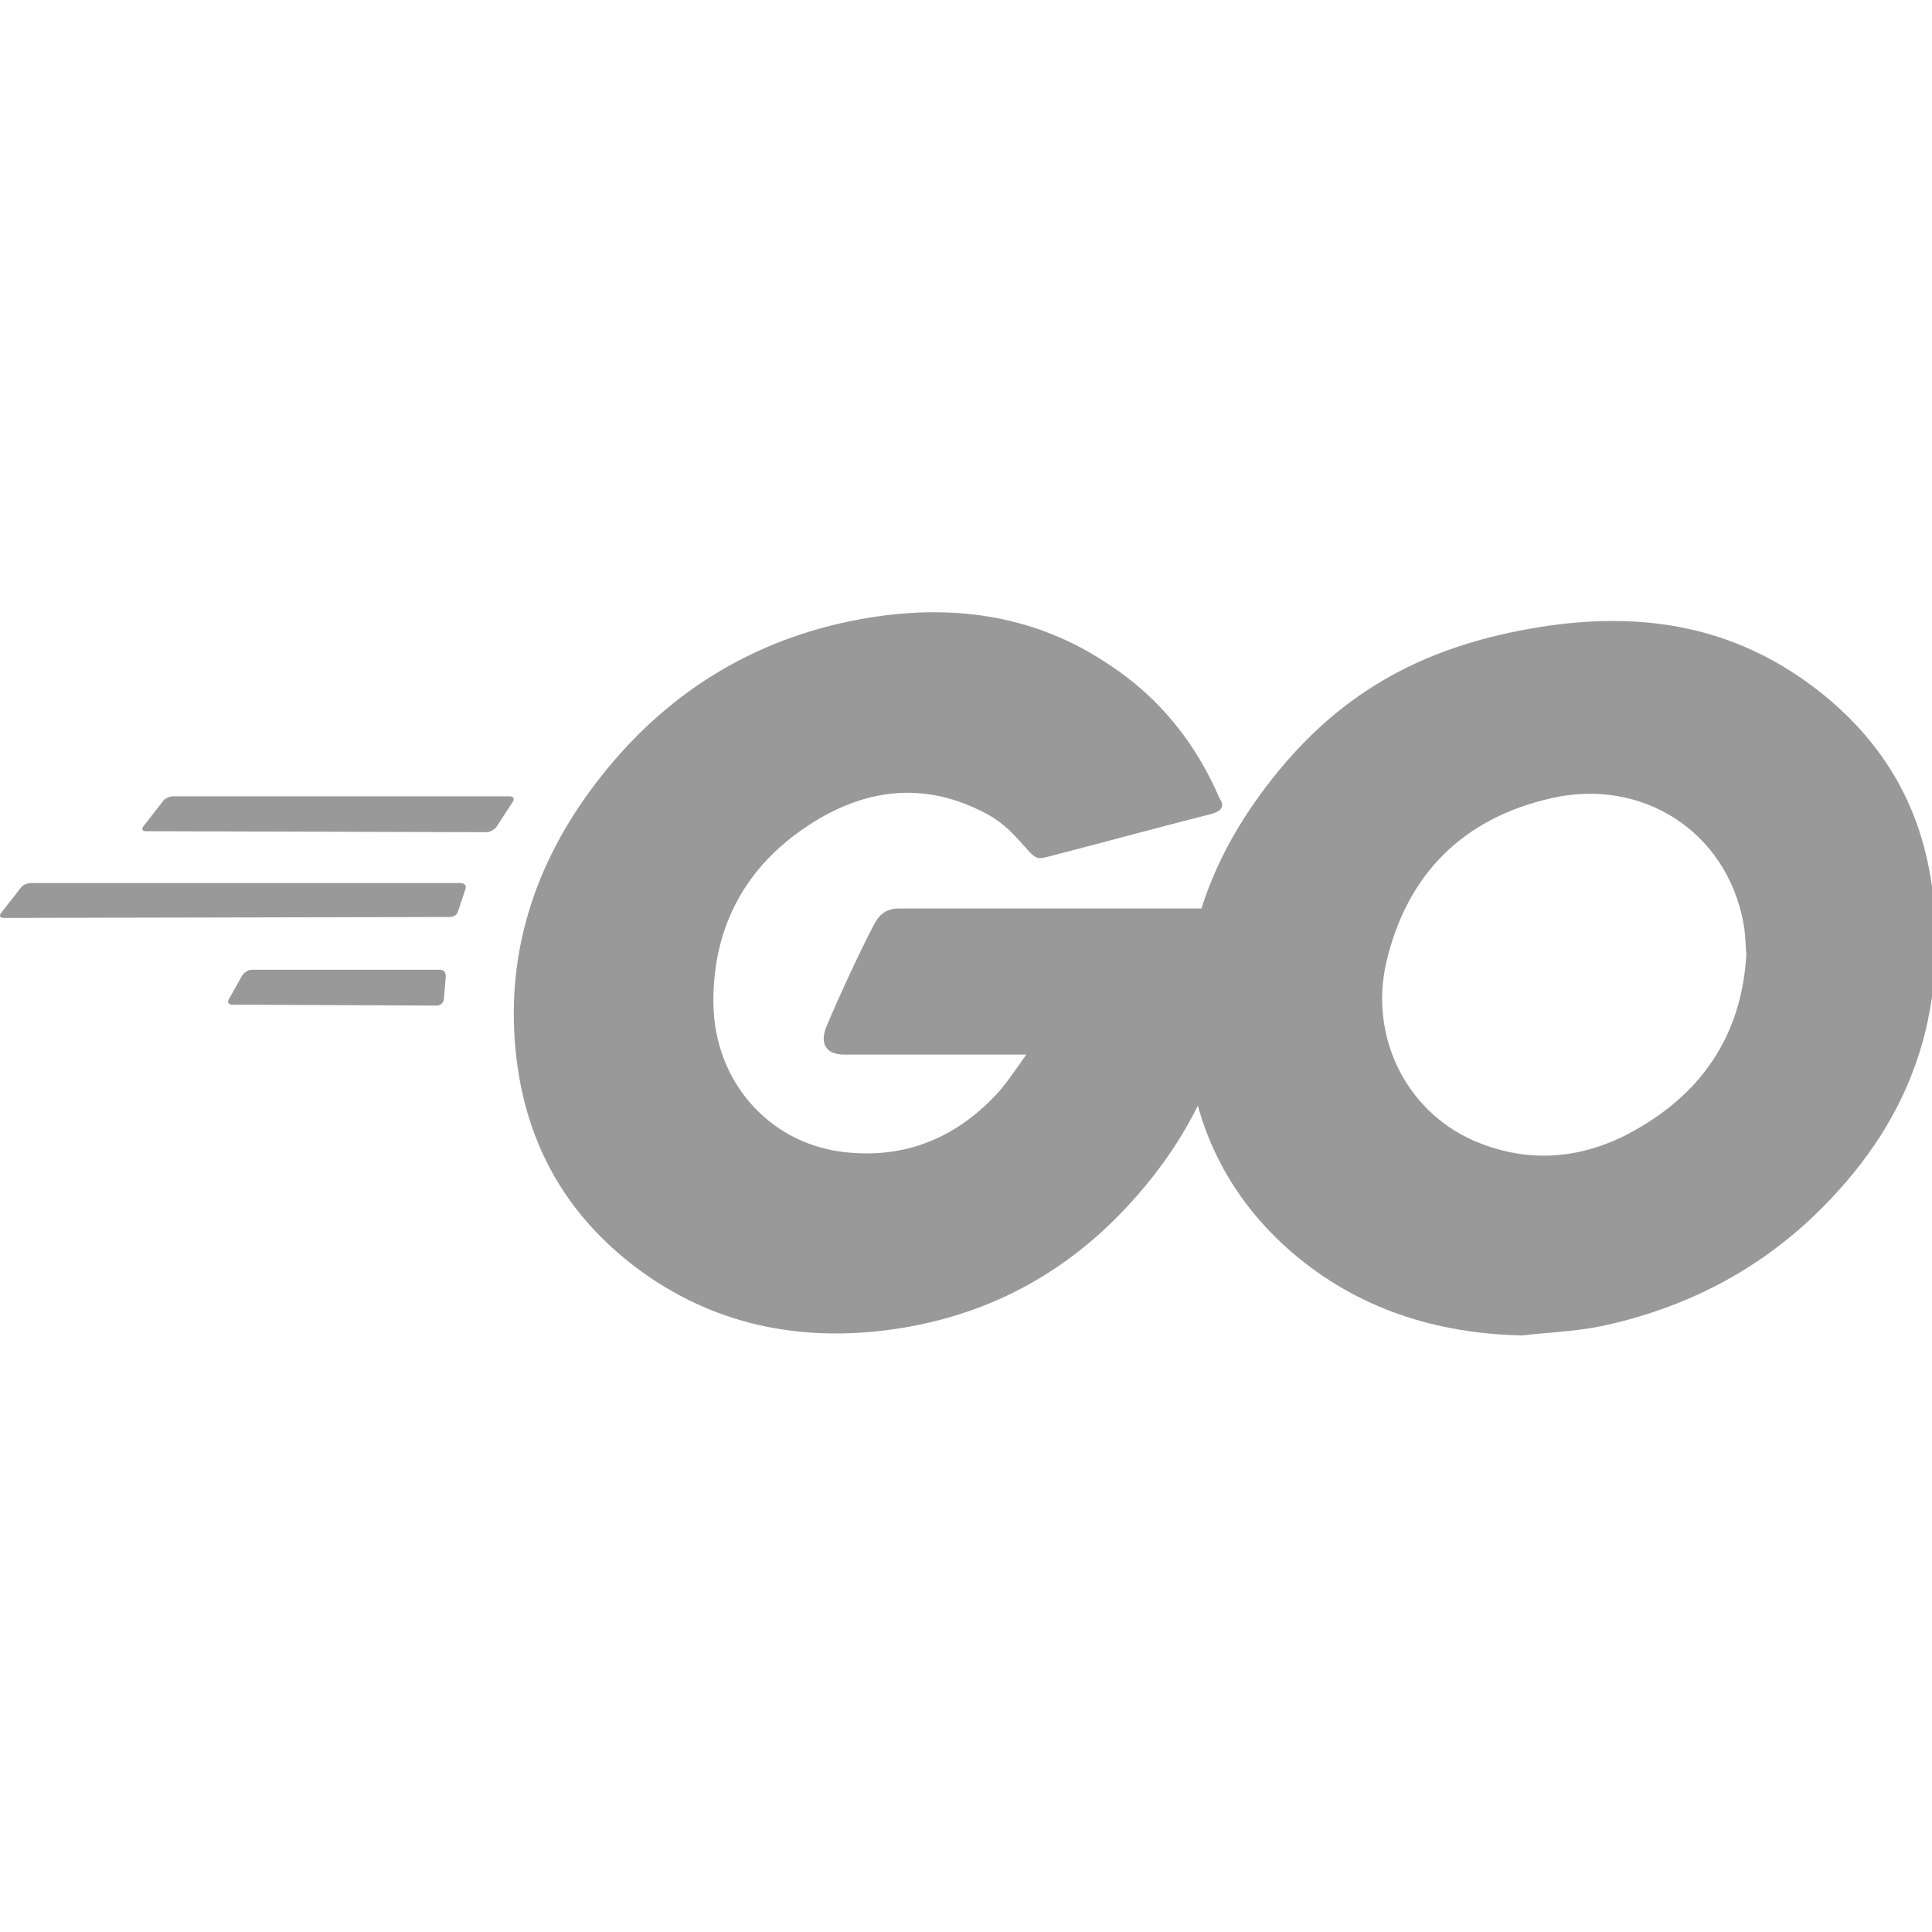 <svg width="68" height="68" viewBox="0 0 68 68" fill="none" xmlns="http://www.w3.org/2000/svg">
<g clip-path="url(#clip0_28_4476)">
<path d="M5.141 29.256C5.009 29.256 4.976 29.19 5.042 29.091L5.739 28.195C5.805 28.096 5.971 28.029 6.103 28.029H17.945C18.078 28.029 18.111 28.129 18.045 28.228L17.481 29.091C17.415 29.19 17.249 29.29 17.149 29.29L5.141 29.256Z" fill="#999999"/>
<path d="M0.133 32.308C0 32.308 -0.033 32.242 0.033 32.142L0.73 31.247C0.796 31.147 0.962 31.081 1.095 31.081H16.221C16.353 31.081 16.419 31.18 16.386 31.28L16.121 32.076C16.088 32.209 15.955 32.275 15.822 32.275L0.133 32.308Z" fill="#999999"/>
<path d="M8.16 35.36C8.027 35.36 7.994 35.26 8.061 35.161L8.525 34.332C8.591 34.232 8.724 34.133 8.857 34.133H15.491C15.623 34.133 15.69 34.232 15.69 34.365L15.623 35.161C15.623 35.294 15.491 35.393 15.391 35.393L8.16 35.36Z" fill="#999999"/>
<path d="M42.591 28.66C40.502 29.19 39.075 29.588 37.019 30.119C36.521 30.252 36.488 30.285 36.057 29.787C35.559 29.223 35.194 28.858 34.498 28.527C32.408 27.498 30.384 27.797 28.494 29.024C26.238 30.484 25.077 32.64 25.11 35.327C25.143 37.98 26.968 40.17 29.588 40.535C31.844 40.833 33.735 40.037 35.227 38.345C35.526 37.98 35.791 37.582 36.123 37.118C34.929 37.118 33.436 37.118 29.721 37.118C29.024 37.118 28.858 36.687 29.091 36.123C29.522 35.095 30.318 33.37 30.782 32.507C30.882 32.308 31.114 31.977 31.612 31.977C33.303 31.977 39.539 31.977 43.686 31.977C43.62 32.872 43.62 33.768 43.487 34.663C43.122 37.052 42.226 39.241 40.767 41.165C38.379 44.316 35.261 46.273 31.313 46.804C28.062 47.235 25.044 46.605 22.39 44.615C19.936 42.757 18.542 40.302 18.178 37.251C17.746 33.635 18.808 30.384 20.997 27.532C23.352 24.447 26.47 22.49 30.285 21.793C33.403 21.229 36.388 21.594 39.075 23.419C40.833 24.579 42.094 26.172 42.923 28.096C43.122 28.394 42.989 28.56 42.591 28.66Z" fill="#999999"/>
<path d="M53.571 47.003C50.552 46.936 47.799 46.074 45.477 44.084C43.52 42.392 42.293 40.236 41.895 37.682C41.297 33.933 42.326 30.616 44.581 27.664C47.003 24.48 49.922 22.821 53.869 22.125C57.253 21.527 60.437 21.859 63.323 23.816C65.943 25.608 67.569 28.029 68 31.213C68.564 35.691 67.27 39.34 64.185 42.458C61.996 44.681 59.309 46.074 56.224 46.704C55.329 46.87 54.433 46.903 53.571 47.003ZM61.465 33.602C61.432 33.17 61.432 32.839 61.366 32.507C60.769 29.223 57.75 27.366 54.599 28.095C51.514 28.792 49.524 30.749 48.794 33.867C48.197 36.454 49.458 39.075 51.846 40.136C53.67 40.932 55.495 40.833 57.253 39.937C59.873 38.577 61.3 36.454 61.465 33.602Z" fill="#999999"/>
</g>
<defs>
<clipPath id="clip0_28_4476">
<rect width="68.133" height="25.442" fill="white" transform="translate(0 21.561)"/>
</clipPath>
</defs>
</svg>
